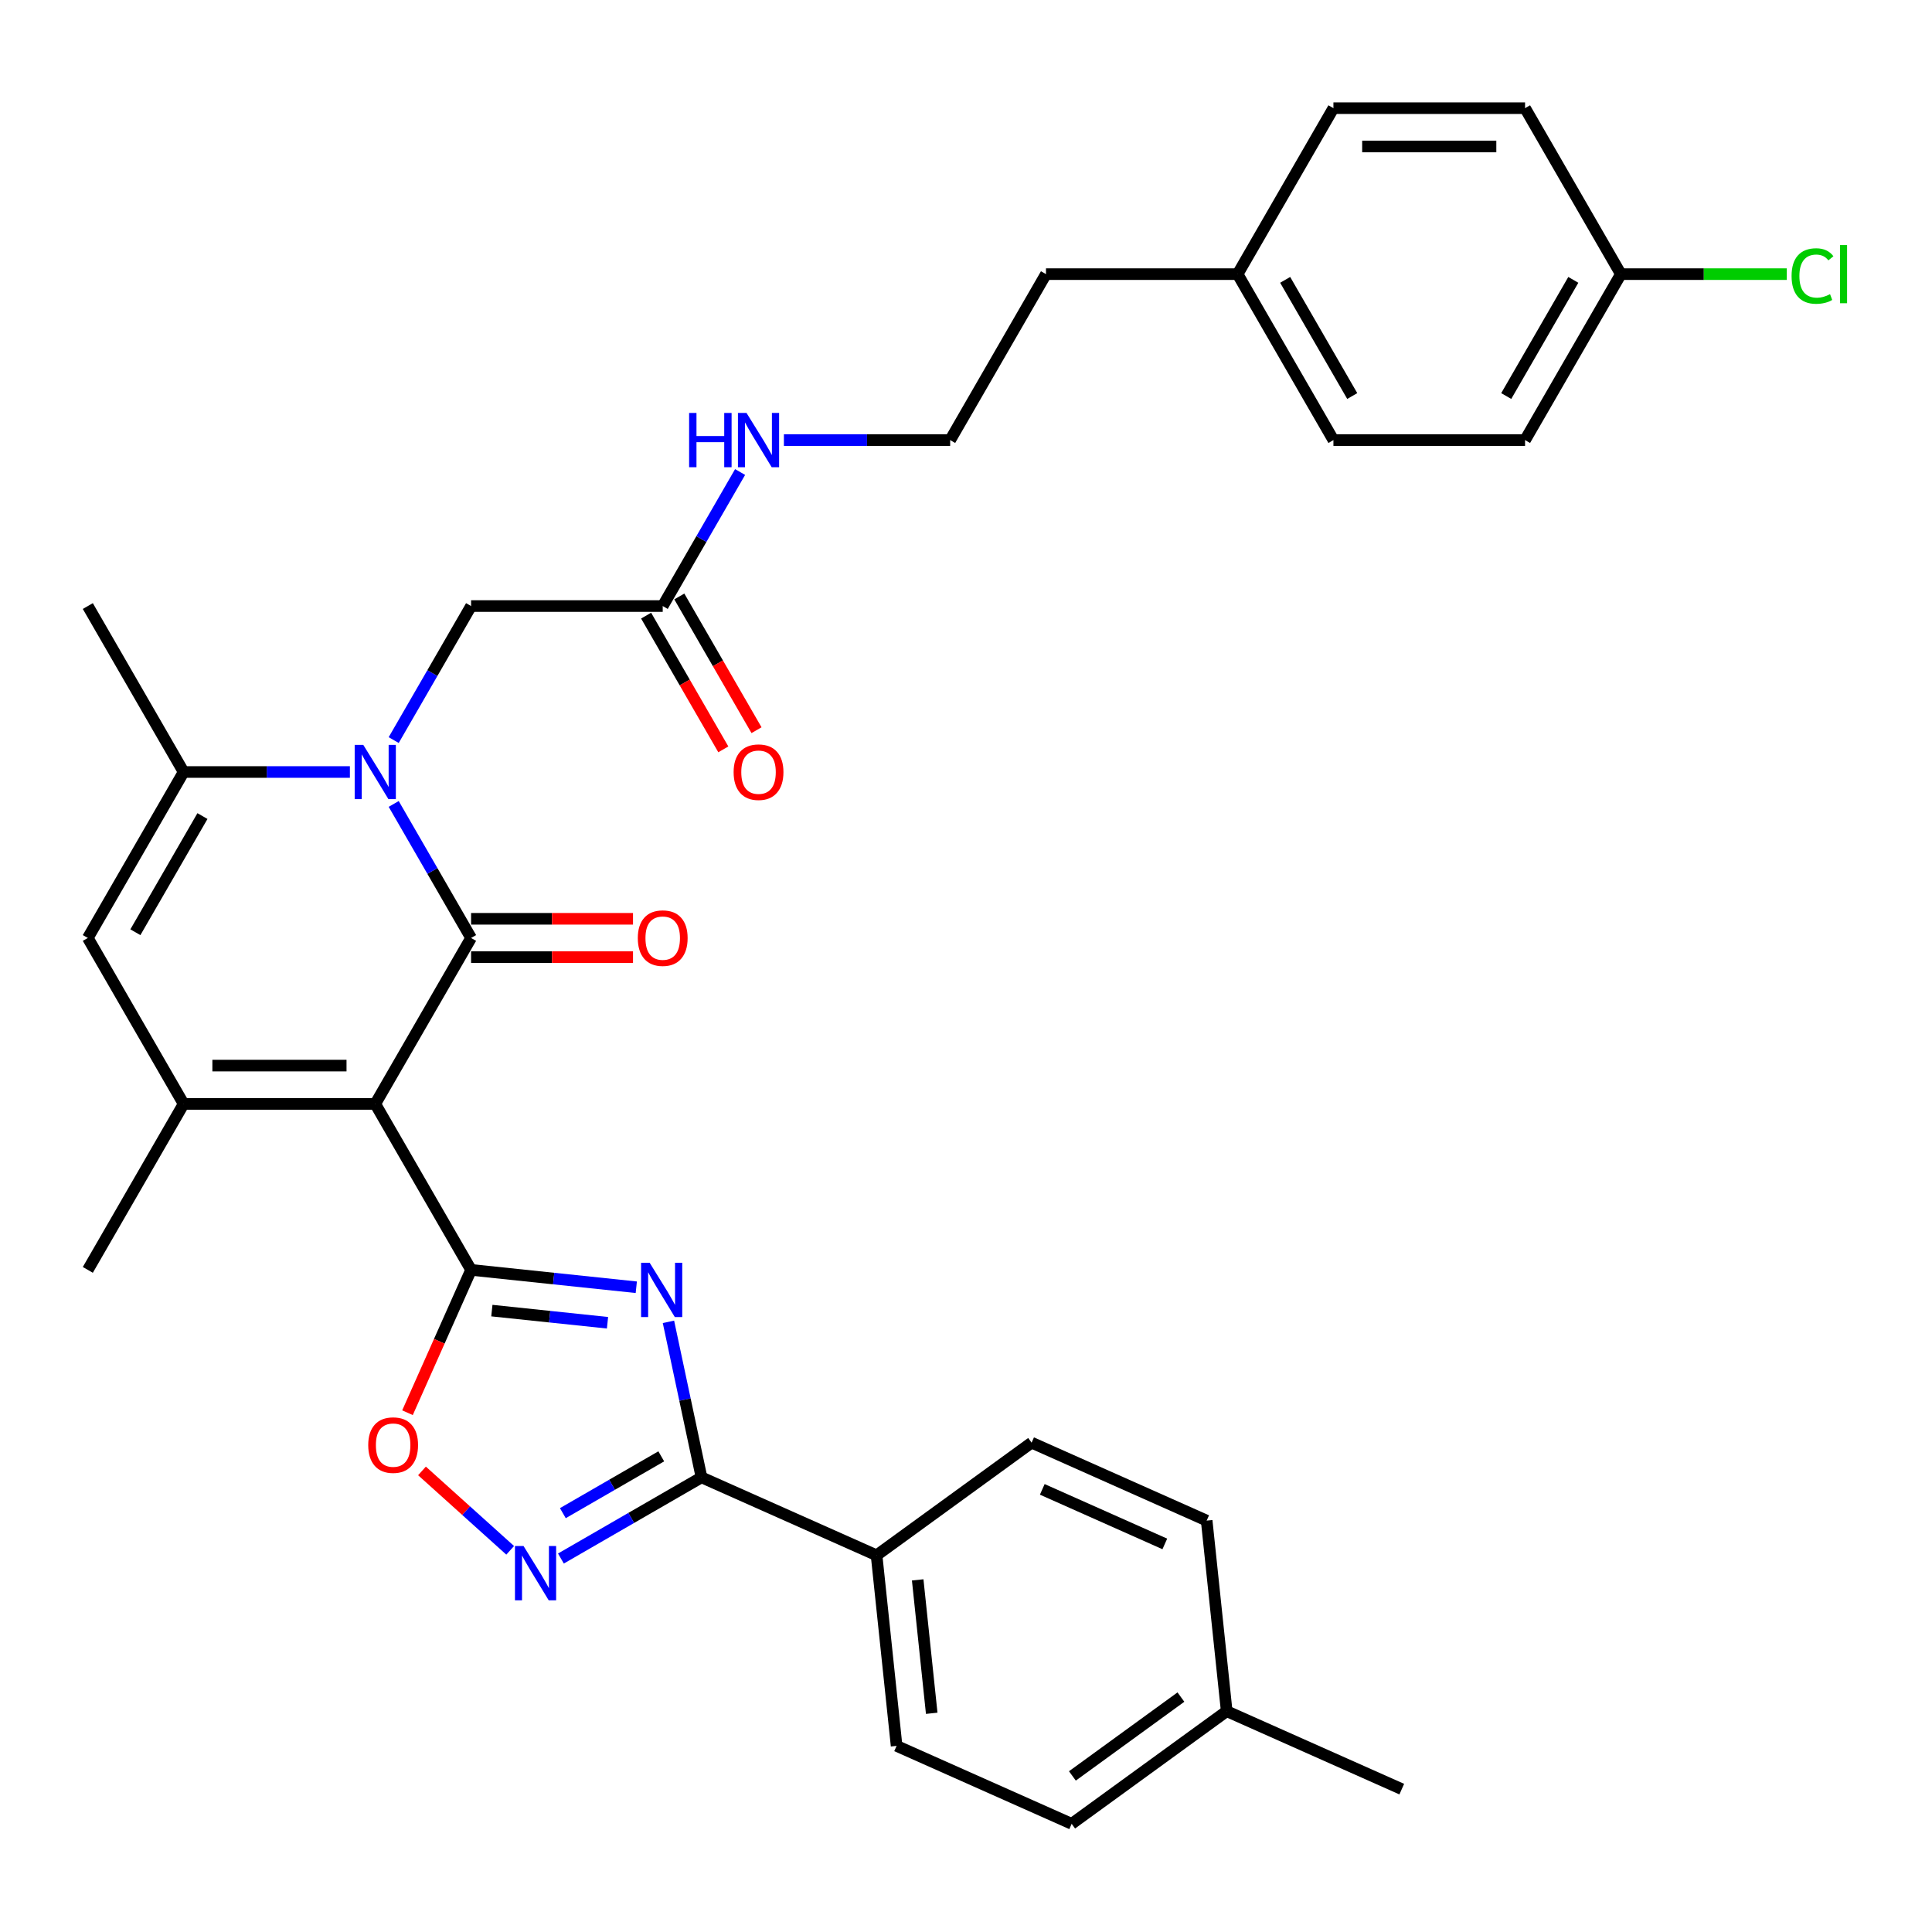 <?xml version='1.0' encoding='iso-8859-1'?>
<svg version='1.1' baseProfile='full'
              xmlns='http://www.w3.org/2000/svg'
                      xmlns:rdkit='http://www.rdkit.org/xml'
                      xmlns:xlink='http://www.w3.org/1999/xlink'
                  xml:space='preserve'
width='1000px' height='1000px' viewBox='0 0 1000 1000'>
<!-- END OF HEADER -->
<rect style='opacity:1.0;fill:#FFFFFF;stroke:none' width='1000' height='1000' x='0' y='0'> </rect>
<path class='bond-0' d='M 194.237,571.389 L 243.831,485.489' style='fill:none;fill-rule:evenodd;stroke:#000000;stroke-width:6px;stroke-linecap:butt;stroke-linejoin:miter;stroke-opacity:1' />
<path class='bond-1' d='M 194.237,571.389 L 243.831,657.288' style='fill:none;fill-rule:evenodd;stroke:#000000;stroke-width:6px;stroke-linecap:butt;stroke-linejoin:miter;stroke-opacity:1' />
<path class='bond-4' d='M 194.237,571.389 L 95.049,571.389' style='fill:none;fill-rule:evenodd;stroke:#000000;stroke-width:6px;stroke-linecap:butt;stroke-linejoin:miter;stroke-opacity:1' />
<path class='bond-4' d='M 179.359,551.551 L 109.927,551.551' style='fill:none;fill-rule:evenodd;stroke:#000000;stroke-width:6px;stroke-linecap:butt;stroke-linejoin:miter;stroke-opacity:1' />
<path class='bond-2' d='M 243.831,485.489 L 223.805,450.802' style='fill:none;fill-rule:evenodd;stroke:#000000;stroke-width:6px;stroke-linecap:butt;stroke-linejoin:miter;stroke-opacity:1' />
<path class='bond-2' d='M 223.805,450.802 L 203.778,416.114' style='fill:none;fill-rule:evenodd;stroke:#0000FF;stroke-width:6px;stroke-linecap:butt;stroke-linejoin:miter;stroke-opacity:1' />
<path class='bond-11' d='M 243.831,495.408 L 285.739,495.408' style='fill:none;fill-rule:evenodd;stroke:#000000;stroke-width:6px;stroke-linecap:butt;stroke-linejoin:miter;stroke-opacity:1' />
<path class='bond-11' d='M 285.739,495.408 L 327.646,495.408' style='fill:none;fill-rule:evenodd;stroke:#FF0000;stroke-width:6px;stroke-linecap:butt;stroke-linejoin:miter;stroke-opacity:1' />
<path class='bond-11' d='M 243.831,475.57 L 285.739,475.57' style='fill:none;fill-rule:evenodd;stroke:#000000;stroke-width:6px;stroke-linecap:butt;stroke-linejoin:miter;stroke-opacity:1' />
<path class='bond-11' d='M 285.739,475.57 L 327.646,475.57' style='fill:none;fill-rule:evenodd;stroke:#FF0000;stroke-width:6px;stroke-linecap:butt;stroke-linejoin:miter;stroke-opacity:1' />
<path class='bond-3' d='M 243.831,657.288 L 286.588,661.782' style='fill:none;fill-rule:evenodd;stroke:#000000;stroke-width:6px;stroke-linecap:butt;stroke-linejoin:miter;stroke-opacity:1' />
<path class='bond-3' d='M 286.588,661.782 L 329.344,666.276' style='fill:none;fill-rule:evenodd;stroke:#0000FF;stroke-width:6px;stroke-linecap:butt;stroke-linejoin:miter;stroke-opacity:1' />
<path class='bond-3' d='M 254.585,678.366 L 284.514,681.511' style='fill:none;fill-rule:evenodd;stroke:#000000;stroke-width:6px;stroke-linecap:butt;stroke-linejoin:miter;stroke-opacity:1' />
<path class='bond-3' d='M 284.514,681.511 L 314.444,684.657' style='fill:none;fill-rule:evenodd;stroke:#0000FF;stroke-width:6px;stroke-linecap:butt;stroke-linejoin:miter;stroke-opacity:1' />
<path class='bond-9' d='M 243.831,657.288 L 227.374,694.253' style='fill:none;fill-rule:evenodd;stroke:#000000;stroke-width:6px;stroke-linecap:butt;stroke-linejoin:miter;stroke-opacity:1' />
<path class='bond-9' d='M 227.374,694.253 L 210.916,731.218' style='fill:none;fill-rule:evenodd;stroke:#FF0000;stroke-width:6px;stroke-linecap:butt;stroke-linejoin:miter;stroke-opacity:1' />
<path class='bond-10' d='M 203.778,383.064 L 223.805,348.377' style='fill:none;fill-rule:evenodd;stroke:#0000FF;stroke-width:6px;stroke-linecap:butt;stroke-linejoin:miter;stroke-opacity:1' />
<path class='bond-10' d='M 223.805,348.377 L 243.831,313.69' style='fill:none;fill-rule:evenodd;stroke:#000000;stroke-width:6px;stroke-linecap:butt;stroke-linejoin:miter;stroke-opacity:1' />
<path class='bond-33' d='M 181.105,399.589 L 138.077,399.589' style='fill:none;fill-rule:evenodd;stroke:#0000FF;stroke-width:6px;stroke-linecap:butt;stroke-linejoin:miter;stroke-opacity:1' />
<path class='bond-33' d='M 138.077,399.589 L 95.049,399.589' style='fill:none;fill-rule:evenodd;stroke:#000000;stroke-width:6px;stroke-linecap:butt;stroke-linejoin:miter;stroke-opacity:1' />
<path class='bond-5' d='M 345.989,684.181 L 354.544,724.429' style='fill:none;fill-rule:evenodd;stroke:#0000FF;stroke-width:6px;stroke-linecap:butt;stroke-linejoin:miter;stroke-opacity:1' />
<path class='bond-5' d='M 354.544,724.429 L 363.099,764.677' style='fill:none;fill-rule:evenodd;stroke:#000000;stroke-width:6px;stroke-linecap:butt;stroke-linejoin:miter;stroke-opacity:1' />
<path class='bond-8' d='M 95.049,571.389 L 45.455,485.489' style='fill:none;fill-rule:evenodd;stroke:#000000;stroke-width:6px;stroke-linecap:butt;stroke-linejoin:miter;stroke-opacity:1' />
<path class='bond-19' d='M 95.049,571.389 L 45.455,657.288' style='fill:none;fill-rule:evenodd;stroke:#000000;stroke-width:6px;stroke-linecap:butt;stroke-linejoin:miter;stroke-opacity:1' />
<path class='bond-13' d='M 363.099,764.677 L 453.712,805.021' style='fill:none;fill-rule:evenodd;stroke:#000000;stroke-width:6px;stroke-linecap:butt;stroke-linejoin:miter;stroke-opacity:1' />
<path class='bond-34' d='M 363.099,764.677 L 326.715,785.683' style='fill:none;fill-rule:evenodd;stroke:#000000;stroke-width:6px;stroke-linecap:butt;stroke-linejoin:miter;stroke-opacity:1' />
<path class='bond-34' d='M 326.715,785.683 L 290.332,806.69' style='fill:none;fill-rule:evenodd;stroke:#0000FF;stroke-width:6px;stroke-linecap:butt;stroke-linejoin:miter;stroke-opacity:1' />
<path class='bond-34' d='M 342.265,753.799 L 316.797,768.504' style='fill:none;fill-rule:evenodd;stroke:#000000;stroke-width:6px;stroke-linecap:butt;stroke-linejoin:miter;stroke-opacity:1' />
<path class='bond-34' d='M 316.797,768.504 L 291.328,783.208' style='fill:none;fill-rule:evenodd;stroke:#0000FF;stroke-width:6px;stroke-linecap:butt;stroke-linejoin:miter;stroke-opacity:1' />
<path class='bond-6' d='M 95.049,399.589 L 45.455,485.489' style='fill:none;fill-rule:evenodd;stroke:#000000;stroke-width:6px;stroke-linecap:butt;stroke-linejoin:miter;stroke-opacity:1' />
<path class='bond-6' d='M 104.79,422.393 L 70.074,482.523' style='fill:none;fill-rule:evenodd;stroke:#000000;stroke-width:6px;stroke-linecap:butt;stroke-linejoin:miter;stroke-opacity:1' />
<path class='bond-23' d='M 95.049,399.589 L 45.455,313.69' style='fill:none;fill-rule:evenodd;stroke:#000000;stroke-width:6px;stroke-linecap:butt;stroke-linejoin:miter;stroke-opacity:1' />
<path class='bond-7' d='M 264.067,802.447 L 241.244,781.897' style='fill:none;fill-rule:evenodd;stroke:#0000FF;stroke-width:6px;stroke-linecap:butt;stroke-linejoin:miter;stroke-opacity:1' />
<path class='bond-7' d='M 241.244,781.897 L 218.42,761.347' style='fill:none;fill-rule:evenodd;stroke:#FF0000;stroke-width:6px;stroke-linecap:butt;stroke-linejoin:miter;stroke-opacity:1' />
<path class='bond-12' d='M 243.831,313.69 L 343.02,313.69' style='fill:none;fill-rule:evenodd;stroke:#000000;stroke-width:6px;stroke-linecap:butt;stroke-linejoin:miter;stroke-opacity:1' />
<path class='bond-14' d='M 334.43,318.649 L 354.411,353.257' style='fill:none;fill-rule:evenodd;stroke:#000000;stroke-width:6px;stroke-linecap:butt;stroke-linejoin:miter;stroke-opacity:1' />
<path class='bond-14' d='M 354.411,353.257 L 374.392,387.865' style='fill:none;fill-rule:evenodd;stroke:#FF0000;stroke-width:6px;stroke-linecap:butt;stroke-linejoin:miter;stroke-opacity:1' />
<path class='bond-14' d='M 351.61,308.73 L 371.591,343.338' style='fill:none;fill-rule:evenodd;stroke:#000000;stroke-width:6px;stroke-linecap:butt;stroke-linejoin:miter;stroke-opacity:1' />
<path class='bond-14' d='M 371.591,343.338 L 391.572,377.946' style='fill:none;fill-rule:evenodd;stroke:#FF0000;stroke-width:6px;stroke-linecap:butt;stroke-linejoin:miter;stroke-opacity:1' />
<path class='bond-17' d='M 343.02,313.69 L 363.047,279.002' style='fill:none;fill-rule:evenodd;stroke:#000000;stroke-width:6px;stroke-linecap:butt;stroke-linejoin:miter;stroke-opacity:1' />
<path class='bond-17' d='M 363.047,279.002 L 383.074,244.315' style='fill:none;fill-rule:evenodd;stroke:#0000FF;stroke-width:6px;stroke-linecap:butt;stroke-linejoin:miter;stroke-opacity:1' />
<path class='bond-15' d='M 453.712,805.021 L 464.08,903.666' style='fill:none;fill-rule:evenodd;stroke:#000000;stroke-width:6px;stroke-linecap:butt;stroke-linejoin:miter;stroke-opacity:1' />
<path class='bond-15' d='M 474.996,817.744 L 482.254,886.796' style='fill:none;fill-rule:evenodd;stroke:#000000;stroke-width:6px;stroke-linecap:butt;stroke-linejoin:miter;stroke-opacity:1' />
<path class='bond-16' d='M 453.712,805.021 L 533.957,746.719' style='fill:none;fill-rule:evenodd;stroke:#000000;stroke-width:6px;stroke-linecap:butt;stroke-linejoin:miter;stroke-opacity:1' />
<path class='bond-21' d='M 464.08,903.666 L 554.693,944.01' style='fill:none;fill-rule:evenodd;stroke:#000000;stroke-width:6px;stroke-linecap:butt;stroke-linejoin:miter;stroke-opacity:1' />
<path class='bond-20' d='M 533.957,746.719 L 624.57,787.063' style='fill:none;fill-rule:evenodd;stroke:#000000;stroke-width:6px;stroke-linecap:butt;stroke-linejoin:miter;stroke-opacity:1' />
<path class='bond-20' d='M 539.481,770.894 L 602.91,799.134' style='fill:none;fill-rule:evenodd;stroke:#000000;stroke-width:6px;stroke-linecap:butt;stroke-linejoin:miter;stroke-opacity:1' />
<path class='bond-30' d='M 405.747,227.79 L 448.775,227.79' style='fill:none;fill-rule:evenodd;stroke:#0000FF;stroke-width:6px;stroke-linecap:butt;stroke-linejoin:miter;stroke-opacity:1' />
<path class='bond-30' d='M 448.775,227.79 L 491.803,227.79' style='fill:none;fill-rule:evenodd;stroke:#000000;stroke-width:6px;stroke-linecap:butt;stroke-linejoin:miter;stroke-opacity:1' />
<path class='bond-18' d='M 838.962,141.89 L 789.368,227.79' style='fill:none;fill-rule:evenodd;stroke:#000000;stroke-width:6px;stroke-linecap:butt;stroke-linejoin:miter;stroke-opacity:1' />
<path class='bond-18' d='M 814.343,144.856 L 779.627,204.986' style='fill:none;fill-rule:evenodd;stroke:#000000;stroke-width:6px;stroke-linecap:butt;stroke-linejoin:miter;stroke-opacity:1' />
<path class='bond-25' d='M 838.962,141.89 L 881.901,141.89' style='fill:none;fill-rule:evenodd;stroke:#000000;stroke-width:6px;stroke-linecap:butt;stroke-linejoin:miter;stroke-opacity:1' />
<path class='bond-25' d='M 881.901,141.89 L 924.84,141.89' style='fill:none;fill-rule:evenodd;stroke:#00CC00;stroke-width:6px;stroke-linecap:butt;stroke-linejoin:miter;stroke-opacity:1' />
<path class='bond-36' d='M 838.962,141.89 L 789.368,55.99' style='fill:none;fill-rule:evenodd;stroke:#000000;stroke-width:6px;stroke-linecap:butt;stroke-linejoin:miter;stroke-opacity:1' />
<path class='bond-22' d='M 624.57,787.063 L 634.939,885.708' style='fill:none;fill-rule:evenodd;stroke:#000000;stroke-width:6px;stroke-linecap:butt;stroke-linejoin:miter;stroke-opacity:1' />
<path class='bond-35' d='M 554.693,944.01 L 634.939,885.708' style='fill:none;fill-rule:evenodd;stroke:#000000;stroke-width:6px;stroke-linecap:butt;stroke-linejoin:miter;stroke-opacity:1' />
<path class='bond-35' d='M 555.07,919.215 L 611.241,878.404' style='fill:none;fill-rule:evenodd;stroke:#000000;stroke-width:6px;stroke-linecap:butt;stroke-linejoin:miter;stroke-opacity:1' />
<path class='bond-32' d='M 634.939,885.708 L 725.552,926.052' style='fill:none;fill-rule:evenodd;stroke:#000000;stroke-width:6px;stroke-linecap:butt;stroke-linejoin:miter;stroke-opacity:1' />
<path class='bond-24' d='M 640.585,141.89 L 541.397,141.89' style='fill:none;fill-rule:evenodd;stroke:#000000;stroke-width:6px;stroke-linecap:butt;stroke-linejoin:miter;stroke-opacity:1' />
<path class='bond-28' d='M 640.585,141.89 L 690.18,55.99' style='fill:none;fill-rule:evenodd;stroke:#000000;stroke-width:6px;stroke-linecap:butt;stroke-linejoin:miter;stroke-opacity:1' />
<path class='bond-29' d='M 640.585,141.89 L 690.18,227.79' style='fill:none;fill-rule:evenodd;stroke:#000000;stroke-width:6px;stroke-linecap:butt;stroke-linejoin:miter;stroke-opacity:1' />
<path class='bond-29' d='M 665.204,144.856 L 699.92,204.986' style='fill:none;fill-rule:evenodd;stroke:#000000;stroke-width:6px;stroke-linecap:butt;stroke-linejoin:miter;stroke-opacity:1' />
<path class='bond-26' d='M 789.368,55.99 L 690.18,55.99' style='fill:none;fill-rule:evenodd;stroke:#000000;stroke-width:6px;stroke-linecap:butt;stroke-linejoin:miter;stroke-opacity:1' />
<path class='bond-26' d='M 774.49,75.828 L 705.058,75.828' style='fill:none;fill-rule:evenodd;stroke:#000000;stroke-width:6px;stroke-linecap:butt;stroke-linejoin:miter;stroke-opacity:1' />
<path class='bond-27' d='M 789.368,227.79 L 690.18,227.79' style='fill:none;fill-rule:evenodd;stroke:#000000;stroke-width:6px;stroke-linecap:butt;stroke-linejoin:miter;stroke-opacity:1' />
<path class='bond-31' d='M 491.803,227.79 L 541.397,141.89' style='fill:none;fill-rule:evenodd;stroke:#000000;stroke-width:6px;stroke-linecap:butt;stroke-linejoin:miter;stroke-opacity:1' />
<path  class='atom-3' d='M 188.028 385.544
L 197.233 400.422
Q 198.145 401.89, 199.613 404.549
Q 201.081 407.207, 201.161 407.366
L 201.161 385.544
L 204.89 385.544
L 204.89 413.634
L 201.042 413.634
L 191.162 397.367
Q 190.012 395.463, 188.782 393.281
Q 187.592 391.099, 187.235 390.424
L 187.235 413.634
L 183.584 413.634
L 183.584 385.544
L 188.028 385.544
' fill='#0000FF'/>
<path  class='atom-4' d='M 336.267 653.611
L 345.472 668.49
Q 346.385 669.958, 347.853 672.616
Q 349.321 675.274, 349.4 675.433
L 349.4 653.611
L 353.129 653.611
L 353.129 681.702
L 349.281 681.702
L 339.402 665.435
Q 338.251 663.53, 337.021 661.348
Q 335.831 659.166, 335.474 658.491
L 335.474 681.702
L 331.824 681.702
L 331.824 653.611
L 336.267 653.611
' fill='#0000FF'/>
<path  class='atom-8' d='M 270.99 800.227
L 280.195 815.105
Q 281.107 816.573, 282.575 819.231
Q 284.043 821.889, 284.123 822.048
L 284.123 800.227
L 287.852 800.227
L 287.852 828.317
L 284.004 828.317
L 274.124 812.05
Q 272.974 810.145, 271.744 807.963
Q 270.554 805.781, 270.197 805.107
L 270.197 828.317
L 266.546 828.317
L 266.546 800.227
L 270.99 800.227
' fill='#0000FF'/>
<path  class='atom-10' d='M 190.593 747.981
Q 190.593 741.236, 193.926 737.467
Q 197.259 733.698, 203.488 733.698
Q 209.717 733.698, 213.05 737.467
Q 216.382 741.236, 216.382 747.981
Q 216.382 754.805, 213.01 758.693
Q 209.638 762.542, 203.488 762.542
Q 197.299 762.542, 193.926 758.693
Q 190.593 754.845, 190.593 747.981
M 203.488 759.368
Q 207.773 759.368, 210.074 756.511
Q 212.415 753.615, 212.415 747.981
Q 212.415 742.466, 210.074 739.689
Q 207.773 736.872, 203.488 736.872
Q 199.203 736.872, 196.862 739.649
Q 194.561 742.426, 194.561 747.981
Q 194.561 753.655, 196.862 756.511
Q 199.203 759.368, 203.488 759.368
' fill='#FF0000'/>
<path  class='atom-12' d='M 330.125 485.568
Q 330.125 478.824, 333.458 475.054
Q 336.791 471.285, 343.02 471.285
Q 349.249 471.285, 352.582 475.054
Q 355.914 478.824, 355.914 485.568
Q 355.914 492.392, 352.542 496.281
Q 349.17 500.129, 343.02 500.129
Q 336.831 500.129, 333.458 496.281
Q 330.125 492.432, 330.125 485.568
M 343.02 496.955
Q 347.305 496.955, 349.606 494.099
Q 351.947 491.202, 351.947 485.568
Q 351.947 480.053, 349.606 477.276
Q 347.305 474.459, 343.02 474.459
Q 338.735 474.459, 336.394 477.236
Q 334.093 480.014, 334.093 485.568
Q 334.093 491.242, 336.394 494.099
Q 338.735 496.955, 343.02 496.955
' fill='#FF0000'/>
<path  class='atom-15' d='M 379.72 399.669
Q 379.72 392.924, 383.052 389.155
Q 386.385 385.385, 392.614 385.385
Q 398.843 385.385, 402.176 389.155
Q 405.509 392.924, 405.509 399.669
Q 405.509 406.493, 402.136 410.381
Q 398.764 414.229, 392.614 414.229
Q 386.425 414.229, 383.052 410.381
Q 379.72 406.532, 379.72 399.669
M 392.614 411.055
Q 396.899 411.055, 399.2 408.199
Q 401.541 405.303, 401.541 399.669
Q 401.541 394.154, 399.2 391.376
Q 396.899 388.559, 392.614 388.559
Q 388.329 388.559, 385.988 391.337
Q 383.687 394.114, 383.687 399.669
Q 383.687 405.342, 385.988 408.199
Q 388.329 411.055, 392.614 411.055
' fill='#FF0000'/>
<path  class='atom-18' d='M 356.688 213.745
L 360.497 213.745
L 360.497 225.687
L 374.859 225.687
L 374.859 213.745
L 378.668 213.745
L 378.668 241.835
L 374.859 241.835
L 374.859 228.861
L 360.497 228.861
L 360.497 241.835
L 356.688 241.835
L 356.688 213.745
' fill='#0000FF'/>
<path  class='atom-18' d='M 386.405 213.745
L 395.61 228.623
Q 396.522 230.091, 397.99 232.749
Q 399.458 235.407, 399.538 235.566
L 399.538 213.745
L 403.267 213.745
L 403.267 241.835
L 399.418 241.835
L 389.539 225.568
Q 388.389 223.664, 387.159 221.481
Q 385.969 219.299, 385.611 218.625
L 385.611 241.835
L 381.961 241.835
L 381.961 213.745
L 386.405 213.745
' fill='#0000FF'/>
<path  class='atom-26' d='M 927.319 142.862
Q 927.319 135.879, 930.573 132.229
Q 933.866 128.539, 940.095 128.539
Q 945.887 128.539, 948.982 132.626
L 946.364 134.768
Q 944.102 131.793, 940.095 131.793
Q 935.85 131.793, 933.588 134.649
Q 931.366 137.466, 931.366 142.862
Q 931.366 148.417, 933.667 151.273
Q 936.008 154.13, 940.531 154.13
Q 943.626 154.13, 947.236 152.265
L 948.347 155.241
Q 946.879 156.193, 944.657 156.748
Q 942.436 157.304, 939.976 157.304
Q 933.866 157.304, 930.573 153.574
Q 927.319 149.845, 927.319 142.862
' fill='#00CC00'/>
<path  class='atom-26' d='M 952.394 126.833
L 956.044 126.833
L 956.044 156.947
L 952.394 156.947
L 952.394 126.833
' fill='#00CC00'/>
</svg>
